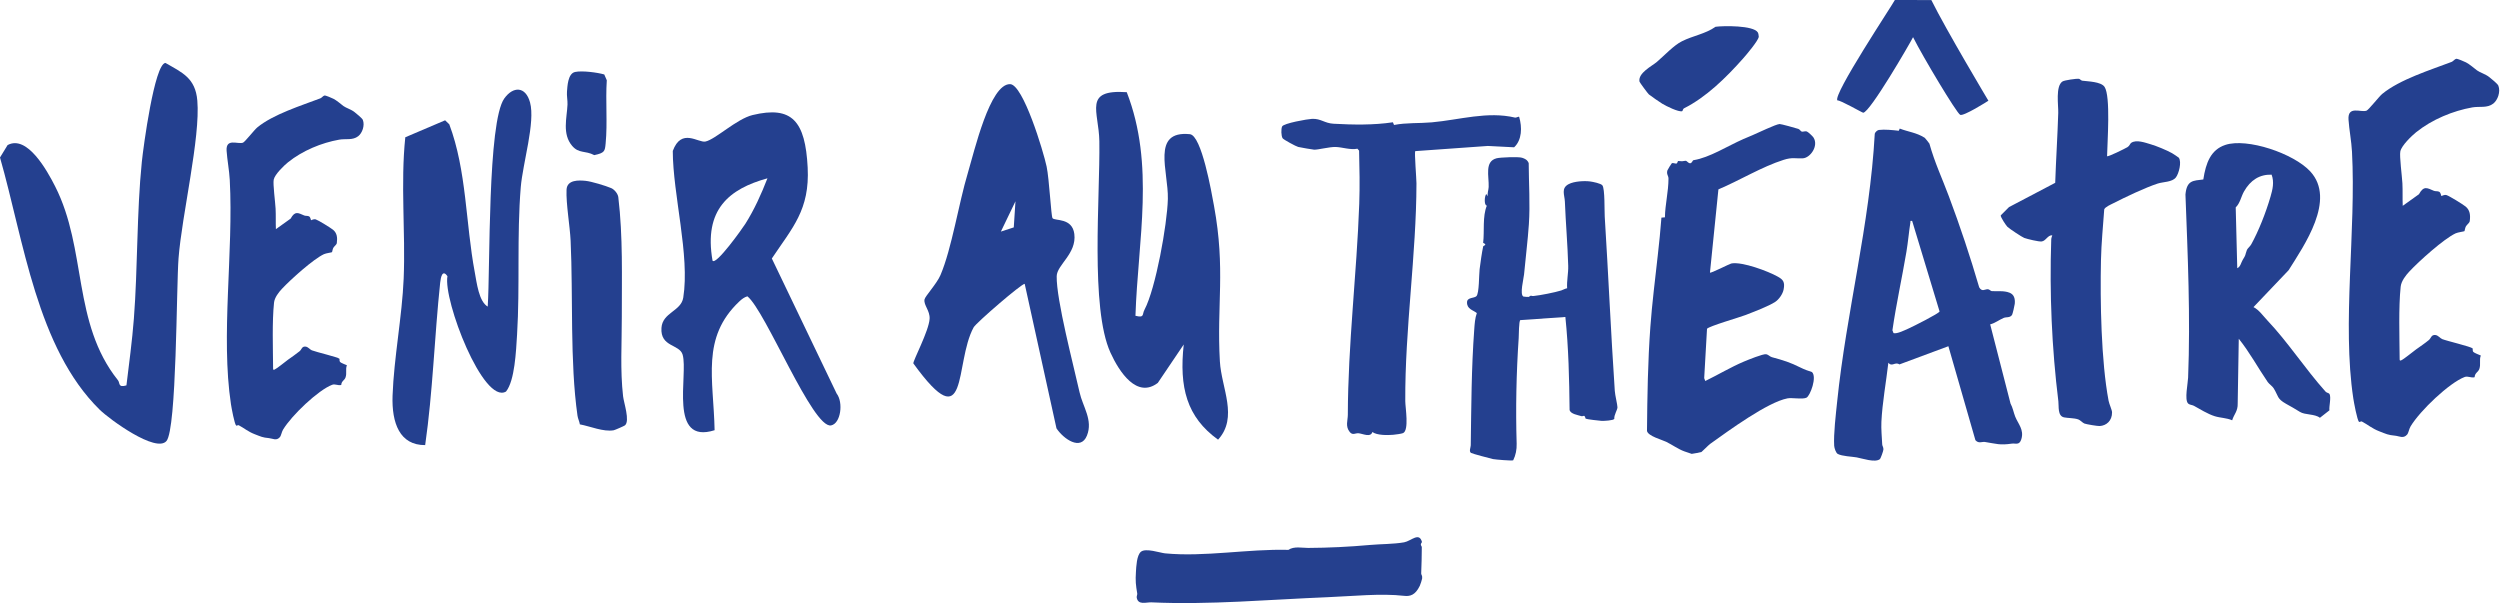 <?xml version="1.0" encoding="utf-8"?>
<!-- Generator: Adobe Illustrator 13.0.2, SVG Export Plug-In  -->
<!DOCTYPE svg PUBLIC "-//W3C//DTD SVG 1.1//EN" "http://www.w3.org/Graphics/SVG/1.1/DTD/svg11.dtd">
<svg version="1.1"
	 xmlns="http://www.w3.org/2000/svg" xmlns:xlink="http://www.w3.org/1999/xlink" xmlns:a="http://ns.adobe.com/AdobeSVGViewerExtensions/3.0/"
	 x="0px" y="0px" width="335px" height="81px" viewBox="0 0 335 81" enable-background="new 0 0 335 81" xml:space="preserve">
<defs>
</defs>
<path fill="#24408F" d="M99.076,40.388c-5.155,4.862-3.456,10.375-3.319,17.26c-6.223,1.977-3.512-7.404-4.282-10.115
	c-0.408-1.436-3.013-0.998-2.839-3.596c0.139-2.078,2.63-2.219,2.921-4.053c0.903-5.666-1.393-13.789-1.404-19.656
	c1.156-3.144,3.413-1.056,4.38-1.262c1.339-0.286,4.175-3.033,6.314-3.55c5.307-1.281,7.062,0.83,7.381,7.023
	c0.293,5.682-2.039,8.062-4.802,12.2l8.684,18.096c0.922,1.189,0.558,4.01-0.742,4.27c-2.447,0.49-8.795-15.387-11.219-17.299
	C99.734,39.828,99.406,40.076,99.076,40.388L99.076,40.388z M102.839,23.892c-5.118,1.418-8.568,4.164-7.358,11.042
	c0.474,0.634,3.985-4.291,4.403-4.954C101.081,28.082,102.003,26.03,102.839,23.892L102.839,23.892z"/>
<path fill="#24408F" d="M80.972,9.979l0.338,0.777c-0.184,2.766,0.111,5.707-0.154,8.459c-0.101,1.047-0.124,1.278-1.524,1.572
	c-1.23-0.645-2.059-0.177-2.967-1.244c-1.358-1.598-0.699-3.741-0.62-5.53c0.024-0.53-0.117-1.192-0.07-1.727
	c0.059-0.656,0.093-2.424,1.084-2.641C77.994,9.441,80.064,9.711,80.972,9.979L80.972,9.979z"/>
<path fill="#24408F" d="M77.702,56.865c-0.06-0.398-0.26-0.76-0.317-1.158c-1.031-7.205-0.577-16.043-0.922-23.442
	c-0.091-1.961-0.628-4.98-0.547-6.838c0.06-1.376,1.682-1.278,2.554-1.194c0.759,0.073,2.697,0.657,3.431,0.973
	c0.381,0.165,0.856,0.671,0.949,1.185c0.64,5.343,0.463,10.73,0.471,16.123c0.006,3.537-0.231,7.047,0.171,10.582
	c0.103,0.902,0.945,3.312,0.253,3.9c-0.102,0.086-1.346,0.631-1.508,0.66C80.857,57.898,79.083,57.119,77.702,56.865L77.702,56.865z
	"/>
<path fill="#24408F" d="M22.306,59.096c-1.398,1.639-7.616-2.889-8.955-4.203C4.948,46.635,3.188,32.245,0,21.105l1.016-1.664
	c2.634-1.431,5.322,3.464,6.372,5.531c4.287,8.439,2.27,18.288,8.419,25.981c0.304,0.381-0.021,1.023,1.136,0.689
	c0.357-2.936,0.768-5.984,0.996-8.932c0.526-6.803,0.374-14.257,1.066-21.02c0.202-1.978,1.696-13.131,3.162-13.258
	c2.259,1.298,4.015,2.017,4.274,5.041c0.428,4.973-2.071,15.343-2.516,21.134C23.629,38.47,23.685,57.48,22.306,59.096
	L22.306,59.096z"/>
<path fill="#24408F" d="M141.039,29.235c0.289,0.397,2.643-0.098,2.921,2.117c0.331,2.642-2.332,4.128-2.363,5.655
	c-0.063,3.146,2.266,11.97,3.064,15.56c0.433,1.943,1.824,3.719,0.989,5.801c-0.836,2.086-3.145,0.441-4.083-0.971l-4.258-19.365
	c-0.421-0.026-6.51,5.224-6.844,5.837c-2.622,4.807-0.574,15.184-8.078,4.826c-0.052-0.35,2.086-4.363,2.18-5.971
	c0.064-1.096-0.804-1.81-0.687-2.588c0.065-0.429,1.643-2.101,2.144-3.276c1.514-3.554,2.44-9.601,3.667-13.685
	c0.857-2.852,2.952-11.97,5.666-11.901c1.752,0.044,4.465,9.033,4.89,11.044C140.602,23.998,140.846,28.971,141.039,29.235
	L141.039,29.235z M134.117,31.033l1.728-0.562l0.229-3.501L134.117,31.033L134.117,31.033z"/>
<path fill="#24408F" d="M59.957,37.012c-0.654-0.951-0.89,0.076-0.974,0.87c-0.766,7.226-0.979,14.581-2.01,21.763
	c-3.411,0.02-4.499-2.953-4.369-6.629c0.177-5.041,1.281-10.645,1.488-15.687c0.257-6.276-0.434-12.668,0.218-18.935l5.336-2.274
	l0.559,0.538c2.334,6.214,2.181,13.24,3.411,19.804c0.27,1.44,0.547,3.927,1.738,4.622c0.345-5.099-0.037-24.745,2.226-27.897
	c1.171-1.631,2.837-1.664,3.444,0.534c0.731,2.653-0.978,8.16-1.243,11.377c-0.535,6.509-0.098,13.265-0.493,19.726
	c-0.137,2.238-0.309,6.186-1.48,7.641C64.766,54.266,59.368,40.221,59.957,37.012L59.957,37.012z"/>
<path fill="#24408F" d="M46.026,14.211c0.322,0.246,1.037,0.449,1.487,0.814c0.238,0.192,1.014,0.809,1.106,1.042
	c0.292,0.745-0.078,1.766-0.619,2.185c-0.75,0.581-1.67,0.308-2.551,0.464c-2.333,0.413-4.896,1.454-6.861,3.036
	c-0.517,0.417-1.765,1.611-1.909,2.318c-0.121,0.59,0.208,3.027,0.252,3.895c0.046,0.899,0.001,1.833,0.041,2.741l1.975-1.413
	c0.603-1.095,1.026-0.743,1.825-0.417c0.205,0.084,0.463,0.013,0.651,0.123c0.195,0.114,0.22,0.48,0.256,0.511
	c0.026,0.022,0.339-0.203,0.635-0.11c0.334,0.105,1.982,1.119,2.312,1.387c0.528,0.429,0.609,1.037,0.51,1.777
	c-0.031,0.23-0.31,0.39-0.465,0.636c-0.107,0.168-0.145,0.556-0.184,0.592c-0.043,0.04-0.802,0.138-1.076,0.266
	c-1.423,0.662-4.446,3.379-5.637,4.653c-0.426,0.456-0.98,1.157-1.053,1.848c-0.266,2.523-0.143,6.126-0.125,8.748
	c0.001,0.178-0.007,0.309,0.188,0.221c0.369-0.166,1.378-1.016,1.825-1.338c0.479-0.344,1.05-0.725,1.542-1.129
	c0.292-0.24,0.286-0.674,0.806-0.615c0.336,0.037,0.568,0.393,0.828,0.496c0.551,0.223,3.499,0.918,3.699,1.129
	c0.044,0.047-0.037,0.297,0.09,0.434c0.123,0.133,0.708,0.348,0.911,0.438c-0.219,0.553,0.023,1.043-0.181,1.631
	c-0.142,0.408-0.544,0.469-0.577,1.01c-0.41,0.125-0.81-0.178-1.217-0.023c-1.857,0.705-5.424,4.088-6.581,6.012
	c-0.194,0.324-0.243,0.797-0.43,1.008c-0.465,0.527-0.939,0.178-1.456,0.127c-0.882-0.084-1.064-0.199-1.915-0.527
	c-0.893-0.344-1.417-0.82-2.136-1.199c-0.108-0.057-0.264,0.105-0.342,0.045c-0.227-0.184-0.627-2.381-0.701-2.865
	c-1.383-9.143,0.357-20.423-0.159-30.046c-0.07-1.302-0.341-2.675-0.424-3.906c-0.117-1.749,1.497-0.844,2.192-1.091
	c0.26-0.092,1.526-1.722,1.911-2.039c2.139-1.767,5.932-2.941,8.457-3.904c0.199-0.075,0.37-0.342,0.559-0.379
	c0.149-0.03,0.994,0.336,1.196,0.439C45.09,13.439,45.692,13.956,46.026,14.211L46.026,14.211z"/>
<path fill="#24408F" d="M150.985,12.352c3.789,9.755,1.508,19.771,1.165,29.962c1.244,0.311,0.866-0.158,1.214-0.814
	c1.498-2.829,3.046-11.446,3.129-14.839c0.09-3.709-2.269-9.195,2.946-8.681c1.581,0.156,2.903,7.772,3.24,9.616
	c1.56,8.527,0.348,13.219,0.784,20.824c0.207,3.609,2.496,7.492-0.242,10.496c-4.212-3.031-5.226-7.025-4.601-12.756l-3.474,5.148
	c-2.788,2.131-5.155-1.434-6.348-4.061c-2.724-6.002-1.374-20.841-1.485-28.308C147.253,14.892,145.099,11.953,150.985,12.352
	L150.985,12.352z"/>
<path fill="#24408F" d="M204.841,39.787c0.491-0.316,0.177-0.077,0.688-0.127c0.867-0.085,2.828-0.472,3.673-0.737
	c0.271-0.086,0.516-0.251,0.794-0.296c-0.067-0.979,0.174-2.041,0.146-2.994c-0.08-2.868-0.336-5.751-0.448-8.613
	c-0.036-0.913-0.544-1.788,0.5-2.343c0.735-0.391,2.102-0.466,2.885-0.362c0.359,0.048,1.448,0.259,1.644,0.527
	c0.346,0.477,0.263,3.412,0.311,4.18c0.488,7.781,0.825,15.576,1.348,23.355c0.041,0.602,0.355,1.846,0.358,2.203
	c0.002,0.336-0.481,1.041-0.422,1.543c-0.109,0.229-1.391,0.285-1.694,0.275c-0.233-0.008-2.045-0.219-2.141-0.295
	c-0.057-0.045-0.051-0.297-0.2-0.381c-0.053-0.029-0.246,0.084-0.372,0.043c-0.474-0.154-1.446-0.277-1.586-0.826
	c-0.045-4.156-0.137-8.338-0.566-12.465l-6.033,0.422c-0.201,0.059-0.199,2.059-0.222,2.41c-0.316,4.686-0.414,9.43-0.272,14.146
	c0.024,0.789-0.129,1.557-0.463,2.227c-0.123,0.094-2.401-0.1-2.703-0.162c-0.365-0.078-2.814-0.73-2.953-0.828
	c-0.298-0.207-0.036-0.736-0.031-1.02c0.075-5.221,0.086-10.334,0.467-15.518c0.053-0.734,0.101-1.523,0.346-2.197
	c-0.499-0.414-1.341-0.525-1.314-1.457c0.021-0.68,0.957-0.508,1.261-0.812c0.38-0.382,0.336-2.876,0.426-3.603
	c0.098-0.793,0.308-2.301,0.481-3.069c0.025-0.111,0.627-0.18-0.007-0.473c0.191-1.557-0.111-3.526,0.496-4.987
	c-0.419-0.025-0.304-1.423-0.06-1.541l0.182,0.293c-0.074-0.433,0.107-0.854,0.122-1.249c0.056-1.472-0.584-3.436,1.076-3.851
	c0.484-0.121,2.929-0.224,3.405-0.065c0.373,0.124,0.7,0.264,0.883,0.716c0.012,2.724,0.205,5.481,0.023,8.194
	c-0.144,2.166-0.447,4.527-0.645,6.714c-0.051,0.576-0.606,2.686-0.094,2.972C204.16,39.755,204.81,39.808,204.841,39.787
	L204.841,39.787z"/>
<path fill="#24408F" d="M229.135,36.524c0.066,0.159,2.611-1.18,2.914-1.228c1.446-0.232,4.858,1.03,6.195,1.785
	c0.7,0.395,0.958,0.712,0.759,1.722c-0.121,0.616-0.645,1.333-1.114,1.643c-0.907,0.599-2.97,1.371-4.027,1.783
	c-0.727,0.285-4.884,1.486-5.122,1.828l-0.378,6.615l0.144,0.383c1.729-0.84,3.415-1.857,5.174-2.602
	c0.558-0.234,2.566-1.053,2.981-0.988c0.293,0.047,0.496,0.32,0.759,0.393c1.596,0.432,2.465,0.703,3.839,1.391
	c0.496,0.248,1.022,0.447,1.546,0.607c0.7,0.666-0.236,3.162-0.727,3.428c-0.481,0.264-1.961-0.02-2.562,0.098
	c-2.673,0.516-7.866,4.322-10.342,6.09c-0.256,0.182-1.101,1.059-1.18,1.096c-0.062,0.031-1.24,0.26-1.306,0.25
	c-0.053-0.008-0.838-0.283-0.988-0.336c-0.789-0.281-1.675-0.912-2.432-1.281c-0.555-0.271-2.445-0.768-2.571-1.457
	c0.042-4.646,0.113-9.309,0.452-13.955c0.23-3.158,0.646-6.408,0.989-9.536c0.186-1.688,0.372-3.394,0.494-5.091l0.468-0.039
	c0.026-1.737,0.476-3.44,0.477-5.2c0.001-0.39-0.301-0.566-0.144-1.093c0.031-0.104,0.544-0.932,0.589-0.953
	c0.193-0.092,0.433,0.076,0.628,0.038c0.137-0.027,0.146-0.351,0.239-0.341c0.634,0.066,0.401,0.035,0.948-0.028
	c0.228-0.026,0.36,0.334,0.64,0.329c0.263-0.004,0.312-0.39,0.453-0.412c2.133-0.334,4.542-1.89,6.682-2.831
	c0.402-0.177,0.84-0.358,1.213-0.513c0.733-0.304,3.108-1.467,3.646-1.502c0.179-0.011,2.173,0.544,2.505,0.653
	c0.199,0.065,0.311,0.312,0.45,0.361c0.182,0.064,0.429-0.108,0.702-0.007c0.161,0.06,0.761,0.612,0.881,0.801
	c0.715,1.127-0.433,2.744-1.449,2.789c-0.985,0.044-1.396-0.163-2.548,0.202c-2.917,0.925-5.885,2.751-8.745,3.959L229.135,36.524
	L229.135,36.524z"/>
<path fill="#24408F" d="M203.568,15.663c0.411,1.39,0.382,3.095-0.675,4.075l-3.519-0.18l-9.731,0.693
	c-0.128,0.152,0.165,3.717,0.164,4.315c-0.013,9.514-1.552,19.532-1.499,29.186c0.005,0.869,0.537,3.918-0.301,4.285
	c-0.214,0.096-1.054,0.203-1.342,0.227c-0.753,0.062-2.151,0.078-2.766-0.375c-0.226,0.771-1.274,0.23-1.835,0.17
	c-0.438-0.051-0.787,0.314-1.185-0.158c-0.634-0.754-0.271-1.568-0.269-2.307c0.021-9.453,1.193-18.856,1.53-28.275
	c0.085-2.387,0.038-4.754-0.021-7.135l-0.225-0.256c-0.956,0.186-2.002-0.201-2.899-0.233c-0.838-0.029-2.424,0.393-2.903,0.361
	c-0.288-0.02-1.73-0.285-2.13-0.366c-0.256-0.052-1.962-0.97-2.091-1.165c-0.198-0.305-0.222-1.259-0.063-1.583
	c0.209-0.427,3.417-0.992,4.013-1.017c1.188-0.048,1.658,0.589,2.882,0.656c2.618,0.144,5.354,0.192,7.947-0.195l0.149,0.36
	c1.636-0.324,3.389-0.202,5.061-0.352c3.743-0.336,7.46-1.517,11.173-0.634C203.17,15.792,203.491,15.58,203.568,15.663
	L203.568,15.663z"/>
<path fill="#24408F" d="M235.542,4.335c0.097,0.155,0.111,0.397,0.133,0.588c-0.051,0.518-1.663,2.422-2.094,2.907
	c-2.316,2.615-4.982,5.207-7.905,6.675c-0.192,0.096-0.178,0.364-0.267,0.394c-0.455,0.151-2.165-0.691-2.664-1
	c-0.437-0.269-1.386-0.935-1.796-1.249c-0.114-0.088-1.233-1.597-1.257-1.708c-0.229-1.158,1.667-2.087,2.311-2.632
	c0.989-0.839,2.244-2.215,3.378-2.782c1.504-0.755,3.106-0.967,4.504-1.941C230.906,3.447,234.944,3.385,235.542,4.335
	L235.542,4.335z"/>
<path fill="#24408F" d="M331.927,9.436c0.354,0.271,1.141,0.495,1.636,0.896c0.262,0.212,1.116,0.89,1.217,1.147
	c0.322,0.818-0.086,1.942-0.681,2.403c-0.824,0.639-1.837,0.339-2.807,0.51c-2.565,0.454-5.385,1.599-7.546,3.34
	c-0.568,0.458-1.941,1.772-2.101,2.55c-0.133,0.649,0.229,3.329,0.278,4.284c0.051,0.989,0,2.017,0.044,3.015l2.172-1.554
	c0.663-1.205,1.129-0.817,2.007-0.458c0.226,0.092,0.51,0.014,0.717,0.135c0.215,0.125,0.242,0.528,0.282,0.562
	c0.029,0.024,0.373-0.224,0.699-0.121c0.367,0.115,2.18,1.23,2.543,1.526c0.581,0.472,0.67,1.14,0.561,1.954
	c-0.034,0.253-0.34,0.429-0.512,0.7c-0.117,0.185-0.159,0.611-0.202,0.651c-0.048,0.044-0.882,0.152-1.184,0.293
	c-1.566,0.727-4.891,3.716-6.201,5.118c-0.468,0.501-1.078,1.273-1.158,2.032c-0.292,2.776-0.157,6.739-0.138,9.622
	c0.002,0.197-0.008,0.342,0.207,0.244c0.404-0.184,1.516-1.119,2.007-1.471c0.528-0.379,1.155-0.797,1.697-1.244
	c0.32-0.264,0.314-0.74,0.887-0.676c0.37,0.041,0.625,0.43,0.911,0.547c0.605,0.244,3.849,1.008,4.068,1.242
	c0.049,0.051-0.041,0.326,0.1,0.475c0.135,0.146,0.779,0.383,1.002,0.482c-0.241,0.607,0.025,1.146-0.199,1.795
	c-0.156,0.447-0.599,0.514-0.635,1.111c-0.451,0.135-0.892-0.197-1.338-0.027c-2.044,0.775-5.967,4.498-7.239,6.613
	c-0.214,0.355-0.267,0.877-0.473,1.109c-0.513,0.578-1.033,0.193-1.603,0.141c-0.971-0.094-1.17-0.221-2.105-0.582
	c-0.982-0.377-1.559-0.902-2.35-1.32c-0.119-0.062-0.291,0.117-0.376,0.049c-0.25-0.201-0.69-2.617-0.771-3.148
	c-1.522-10.059,0.393-22.468-0.175-33.053c-0.077-1.432-0.376-2.943-0.467-4.296c-0.129-1.925,1.646-0.929,2.411-1.201
	c0.285-0.101,1.678-1.894,2.102-2.243c2.354-1.943,6.524-3.234,9.303-4.294c0.219-0.083,0.407-0.376,0.615-0.417
	c0.164-0.032,1.093,0.369,1.314,0.482C330.897,8.588,331.56,9.156,331.927,9.436L331.927,9.436z"/>
<path fill="#24408F" d="M306.676,36.206l-4.709,4.946c0.74,0.367,1.288,1.176,1.855,1.777c2.771,2.92,5.045,6.465,7.804,9.549
	c0.15,0.166,0.421,0.174,0.505,0.291c0.294,0.41-0.067,1.725,0.013,2.213l-1.275,1.002c-0.691-0.545-1.996-0.357-2.686-0.795
	c-0.708-0.451-1.155-0.682-1.858-1.082c-1.233-0.701-0.982-0.982-1.646-2.066c-0.194-0.316-0.606-0.562-0.81-0.857
	c-1.316-1.92-2.429-4-3.874-5.789l-0.144,8.666c0.033,1.057-0.501,1.451-0.74,2.258c-0.75-0.332-1.577-0.309-2.341-0.549
	c-0.938-0.295-1.989-0.949-2.793-1.396c-0.235-0.129-0.58-0.105-0.787-0.326c-0.476-0.512-0.015-2.65,0.017-3.441
	c0.324-8.166-0.048-16.379-0.356-24.543c0.177-1.933,1.037-1.844,2.394-2.016c0.338-2.224,0.999-3.979,2.942-4.627
	c2.915-0.973,9.174,1.138,11.394,3.555C313.056,26.757,308.762,32.871,306.676,36.206L306.676,36.206z M304.396,23.405
	c-1.582-0.049-2.832,0.707-3.711,2.272c-0.374,0.664-0.515,1.555-1.099,2.115l0.206,8.145c0.432-0.18,0.508-0.744,0.72-1.093
	c0.516-0.848,0.258-0.495,0.573-1.35c0.071-0.194,0.433-0.48,0.588-0.763c0.994-1.809,1.949-4.226,2.573-6.368
	C304.531,25.386,304.769,24.401,304.396,23.405L304.396,23.405z"/>
<path fill="#24408F" d="M282.348,20.929c0.103,0.129,2.422-1.025,2.729-1.209c0.3-0.18,0.332-0.459,0.503-0.578
	c0.688-0.478,1.897-0.017,2.644,0.201c0.758,0.222,2.118,0.782,2.824,1.179c0.133,0.074,0.882,0.565,0.916,0.614
	c0.4,0.581,0.004,2.115-0.389,2.629c-0.501,0.656-1.698,0.59-2.435,0.829c-1.662,0.539-4.361,1.824-5.976,2.652
	c-0.312,0.16-1.086,0.49-1.197,0.812c-0.16,2.251-0.388,4.54-0.437,6.8c-0.121,5.523,0.023,13.562,1.021,18.845
	c0.084,0.447,0.459,1.234,0.463,1.543c0.014,1.145-0.767,1.791-1.653,1.842c-0.303,0.018-1.751-0.229-2.038-0.33
	c-0.271-0.098-0.52-0.451-0.882-0.572c-0.534-0.178-1.362-0.156-1.849-0.256c-0.901-0.188-0.688-1.467-0.771-2.146
	c-0.879-7.131-1.198-14.456-0.956-21.678c0.008-0.226,0.077-0.379,0.143-0.576c-0.61-0.053-0.856,0.755-1.424,0.827
	c-0.378,0.048-1.925-0.323-2.334-0.474c-0.287-0.107-1.948-1.197-2.257-1.491c-0.178-0.17-0.934-1.296-0.896-1.53l1.109-1.112
	l6.191-3.253c0.104-3.127,0.31-6.245,0.406-9.361c0.032-1.036-0.389-3.606,0.572-4.221c0.264-0.168,1.873-0.401,2.204-0.355
	c0.131,0.019,0.272,0.229,0.442,0.253c0.729,0.102,2.516,0.116,2.99,0.832C282.842,12.897,282.383,19.045,282.348,20.929
	L282.348,20.929z"/>
<path fill="#24408F" d="M257.91,18.462c0.04,0.025,0.614,0.73,0.629,0.782c0.729,2.593,1.674,4.565,2.604,7.046
	c1.498,3.999,2.86,8.068,4.068,12.209c0.382,0.659,0.774,0.238,1.157,0.256c0.215,0.009,0.372,0.239,0.518,0.252
	c0.755,0.064,1.597-0.096,2.39,0.215c0.595,0.233,0.77,0.776,0.702,1.488c-0.02,0.207-0.287,1.374-0.363,1.485
	c-0.289,0.426-0.757,0.25-1.127,0.408c-0.587,0.25-1.172,0.707-1.805,0.863l2.728,10.615c0.294,0.521,0.414,1.211,0.624,1.742
	c0.394,0.992,1.212,1.748,0.824,3.025c-0.263,0.869-0.783,0.525-1.259,0.596c-1.639,0.242-2.067,0.023-3.626-0.221
	c-0.399-0.062-0.819,0.26-1.27-0.238l-3.622-12.592l-6.56,2.439c-0.599-0.408-0.977,0.391-1.484-0.227
	c-0.292,2.557-0.809,5.35-0.931,7.914c-0.047,0.99,0.062,2.062,0.11,3.043c0.01,0.205,0.182,0.377,0.158,0.678
	c-0.017,0.217-0.362,1.197-0.478,1.287c-0.641,0.504-2.368-0.107-3.111-0.238c-0.647-0.113-1.949-0.146-2.53-0.463
	c-0.243-0.133-0.457-0.77-0.478-1.094c-0.094-1.566,0.229-4.248,0.396-5.879c1.239-12.068,4.38-23.746,5.043-35.935
	c0.053-0.22,0.359-0.48,0.543-0.503c0.784-0.099,1.871,0.015,2.672,0.108l0.133-0.293C255.723,17.68,256.783,17.753,257.91,18.462
	L257.91,18.462z M256.229,29.604c-0.323-0.032-0.202-0.015-0.24,0.224c-0.201,1.3-0.312,2.635-0.531,3.931
	c-0.594,3.51-1.363,6.977-1.874,10.497l0.148,0.381c0.468,0.139,1.538-0.408,2.042-0.629c0.509-0.223,4.066-2.008,4.128-2.273
	L256.229,29.604L256.229,29.604z"/>
<path fill="#24408F" d="M253.912,0c-0.273,0.58-8.39,12.777-7.696,13.459c0.355-0.076,3.33,1.648,3.451,1.646
	c0.899-0.015,6.303-9.352,6.683-10.125c1.322,2.64,5.817,10.148,6.313,10.406c0.445,0.231,3.7-1.826,3.782-1.891
	c0,0-5.666-9.482-7.646-13.488"/>
<path fill="#25408E" d="M190.546,72.635c-0.326,0.455-0.025,0.455-0.025,0.713c0.002,1.105-0.039,2.369-0.08,3.506
	c-0.006,0.17,0.18,0.258,0.125,0.668c-0.021,0.168-0.234,0.814-0.316,0.984c-0.61,1.258-1.307,1.428-2.106,1.336
	c-3.075-0.355-6.922,0.047-10.201,0.18c-7.927,0.322-15.915,1.051-23.661,0.693c-0.682-0.031-1.789,0.424-1.964-0.652
	c-0.025-0.156,0.095-0.391,0.073-0.525c-0.189-1.117-0.261-1.693-0.174-2.947c0.045-0.662,0.093-2.166,0.663-2.65
	c0.636-0.541,2.583,0.145,3.236,0.209c5.285,0.51,11.118-0.613,16.53-0.467c0.749-0.518,1.859-0.256,2.65-0.26
	c2.711-0.014,5.504-0.146,8.279-0.398c1.426-0.129,3.187-0.105,4.575-0.354C189.078,72.502,190.184,71.24,190.546,72.635
	L190.546,72.635z"/>
</svg>
